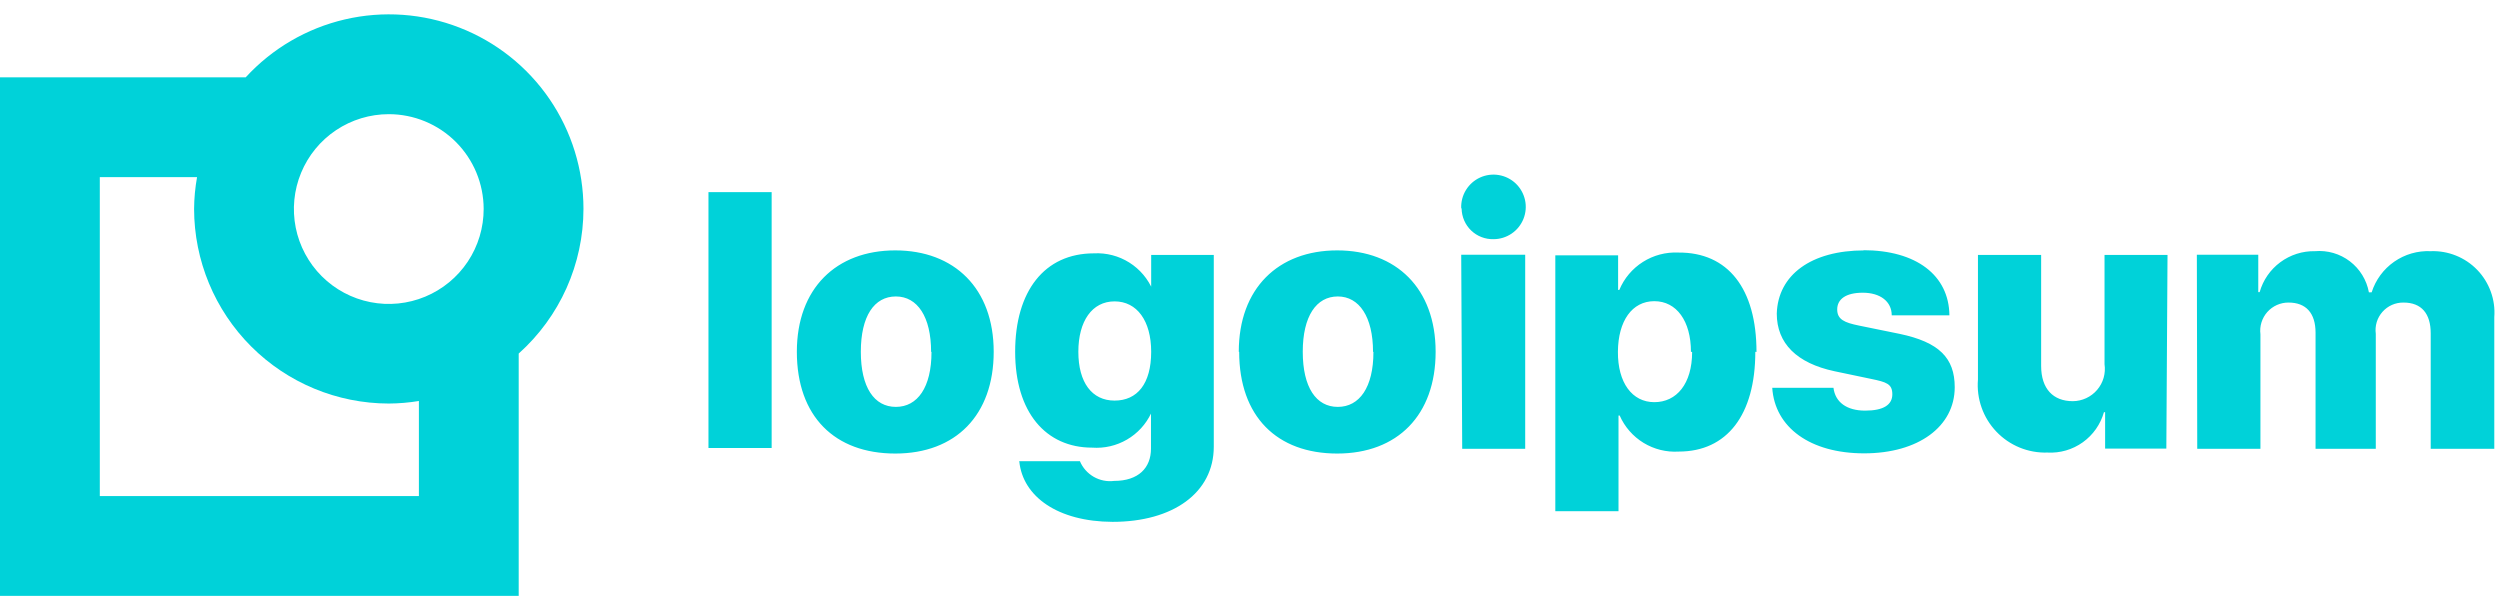 <svg width="127" height="31" viewBox="0 0 127 31" fill="none" xmlns="http://www.w3.org/2000/svg">
<path d="M35.99 9.76H39.2V22.76H35.99V9.76ZM40.48 17.87C40.48 14.65 42.48 12.72 45.48 12.72C48.48 12.72 50.48 14.65 50.48 17.87C50.48 21.09 48.55 23.04 45.48 23.04C42.41 23.04 40.48 21.16 40.48 17.87ZM47.3 17.87C47.3 16.1 46.61 15.06 45.51 15.06C44.41 15.06 43.73 16.06 43.73 17.87C43.73 19.68 44.41 20.67 45.51 20.67C46.61 20.67 47.32 19.68 47.32 17.88L47.3 17.87ZM51.76 23.43H54.86C55.001 23.764 55.248 24.042 55.562 24.223C55.876 24.403 56.241 24.476 56.6 24.43C57.83 24.43 58.47 23.77 58.47 22.79V20.99H58.48C58.215 21.551 57.787 22.018 57.251 22.33C56.716 22.642 56.098 22.785 55.48 22.74C53.13 22.74 51.57 20.95 51.57 17.87C51.57 14.79 53.06 12.87 55.57 12.87C56.204 12.836 56.833 13 57.37 13.338C57.908 13.677 58.327 14.174 58.57 14.76H58.48V12.95H61.66V22.69C61.66 25.04 59.58 26.51 56.52 26.51C53.74 26.5 51.96 25.23 51.78 23.44L51.76 23.43ZM58.48 17.87C58.48 16.3 57.76 15.31 56.62 15.31C55.48 15.31 54.78 16.31 54.78 17.87C54.78 19.43 55.47 20.35 56.62 20.35C57.77 20.35 58.48 19.5 58.48 17.87ZM62.93 17.87C62.93 14.65 64.93 12.72 67.93 12.72C70.93 12.72 72.93 14.65 72.93 17.87C72.93 21.09 70.99 23.04 67.93 23.04C64.87 23.04 62.95 21.16 62.95 17.87H62.93ZM69.75 17.87C69.75 16.1 69.05 15.06 67.96 15.06C66.87 15.06 66.18 16.06 66.18 17.87C66.18 19.68 66.86 20.67 67.96 20.67C69.06 20.67 69.77 19.68 69.77 17.88L69.75 17.87ZM74.23 10.58C74.216 10.253 74.3 9.929 74.472 9.651C74.643 9.372 74.894 9.151 75.192 9.016C75.491 8.881 75.822 8.838 76.145 8.894C76.468 8.949 76.766 9.099 77.003 9.325C77.239 9.552 77.402 9.844 77.472 10.164C77.541 10.483 77.513 10.817 77.391 11.12C77.269 11.424 77.059 11.685 76.788 11.868C76.517 12.052 76.197 12.15 75.87 12.15C75.661 12.155 75.453 12.119 75.258 12.043C75.063 11.968 74.885 11.854 74.734 11.709C74.583 11.564 74.463 11.39 74.38 11.198C74.297 11.006 74.253 10.799 74.25 10.59L74.23 10.58ZM74.23 12.94H77.48V22.8H74.28L74.23 12.94ZM89.17 17.87C89.17 21.08 87.73 22.94 85.28 22.94C84.653 22.979 84.029 22.824 83.492 22.497C82.956 22.169 82.533 21.686 82.28 21.11H82.22V25.97H79.01V12.97H82.2V14.73H82.26C82.504 14.143 82.923 13.646 83.46 13.306C83.997 12.966 84.625 12.8 85.26 12.83C87.78 12.81 89.23 14.66 89.23 17.88L89.17 17.87ZM85.9 17.87C85.9 16.31 85.17 15.3 84.04 15.3C82.91 15.3 82.2 16.3 82.19 17.87C82.18 19.44 82.91 20.43 84.04 20.43C85.17 20.43 85.96 19.5 85.96 17.88L85.9 17.87ZM94.65 12.71C97.34 12.71 99.01 13.98 99.03 16.02H96.1C96.1 15.31 95.51 14.87 94.63 14.87C93.75 14.87 93.33 15.21 93.33 15.72C93.33 16.23 93.7 16.39 94.44 16.54L96.5 16.96C98.5 17.38 99.3 18.18 99.3 19.67C99.3 21.67 97.45 23.03 94.7 23.03C91.95 23.03 90.16 21.71 90.03 19.7H93.14C93.23 20.43 93.81 20.86 94.75 20.86C95.69 20.86 96.13 20.56 96.13 20.03C96.13 19.5 95.83 19.41 95.06 19.25L93.2 18.86C91.27 18.45 90.26 17.44 90.26 15.93C90.32 13.97 92 12.72 94.71 12.72L94.65 12.71ZM110.05 22.79H106.94V20.94H106.88C106.706 21.557 106.327 22.096 105.805 22.469C105.283 22.842 104.65 23.026 104.01 22.99C103.527 23.006 103.045 22.919 102.598 22.736C102.151 22.552 101.747 22.277 101.414 21.926C101.08 21.576 100.825 21.159 100.664 20.703C100.503 20.247 100.44 19.762 100.48 19.28V12.95H103.69V18.59C103.69 19.75 104.3 20.38 105.3 20.38C105.535 20.378 105.766 20.326 105.979 20.227C106.192 20.128 106.381 19.985 106.533 19.807C106.686 19.629 106.799 19.42 106.864 19.194C106.928 18.969 106.944 18.732 106.91 18.5V12.95H110.11L110.05 22.79ZM111.6 12.94H114.72V14.84H114.79C114.962 14.231 115.332 13.697 115.84 13.321C116.349 12.944 116.968 12.747 117.6 12.76C118.235 12.705 118.868 12.889 119.374 13.275C119.881 13.662 120.225 14.223 120.34 14.85H120.48C120.68 14.22 121.082 13.673 121.625 13.295C122.167 12.917 122.82 12.729 123.48 12.76C123.919 12.743 124.357 12.82 124.764 12.984C125.172 13.148 125.54 13.396 125.845 13.712C126.15 14.028 126.384 14.406 126.533 14.819C126.683 15.232 126.743 15.672 126.71 16.11V22.8H123.48V16.93C123.48 15.93 123.01 15.37 122.1 15.37C121.898 15.367 121.698 15.407 121.513 15.488C121.328 15.57 121.164 15.69 121.03 15.841C120.896 15.992 120.796 16.17 120.737 16.363C120.679 16.557 120.663 16.76 120.69 16.96V22.8H117.63V16.9C117.63 15.9 117.14 15.37 116.26 15.37C116.056 15.368 115.854 15.411 115.668 15.493C115.481 15.576 115.315 15.698 115.179 15.85C115.044 16.003 114.943 16.183 114.883 16.377C114.822 16.572 114.804 16.778 114.83 16.98V22.8H111.62L111.6 12.94Z" fill="#00D2D9"/>
<path d="M29.64 10.61C29.64 8.62 29.039 6.676 27.916 5.033C26.792 3.39 25.199 2.124 23.344 1.403C21.489 0.68 19.46 0.535 17.521 0.986C15.583 1.437 13.826 2.463 12.48 3.93H0V30.27H26.35V17.96C27.384 17.035 28.212 15.902 28.779 14.636C29.346 13.369 29.639 11.998 29.64 10.61ZM24.57 10.61C24.572 11.564 24.291 12.497 23.763 13.291C23.234 14.085 22.482 14.704 21.602 15.07C20.721 15.437 19.752 15.534 18.816 15.349C17.88 15.164 17.02 14.706 16.345 14.032C15.67 13.358 15.21 12.499 15.023 11.564C14.837 10.629 14.931 9.659 15.296 8.778C15.661 7.896 16.278 7.143 17.071 6.613C17.864 6.083 18.796 5.8 19.75 5.8C21.027 5.8 22.251 6.306 23.155 7.208C24.058 8.11 24.567 9.333 24.57 10.61ZM21.28 25.2H5.07V9H10.01C9.915 9.531 9.864 10.07 9.86 10.61C9.863 13.232 10.905 15.746 12.76 17.6C14.614 19.454 17.128 20.497 19.75 20.5C20.263 20.497 20.774 20.454 21.28 20.37V25.2Z" fill="#00D2D9"/>
</svg>
